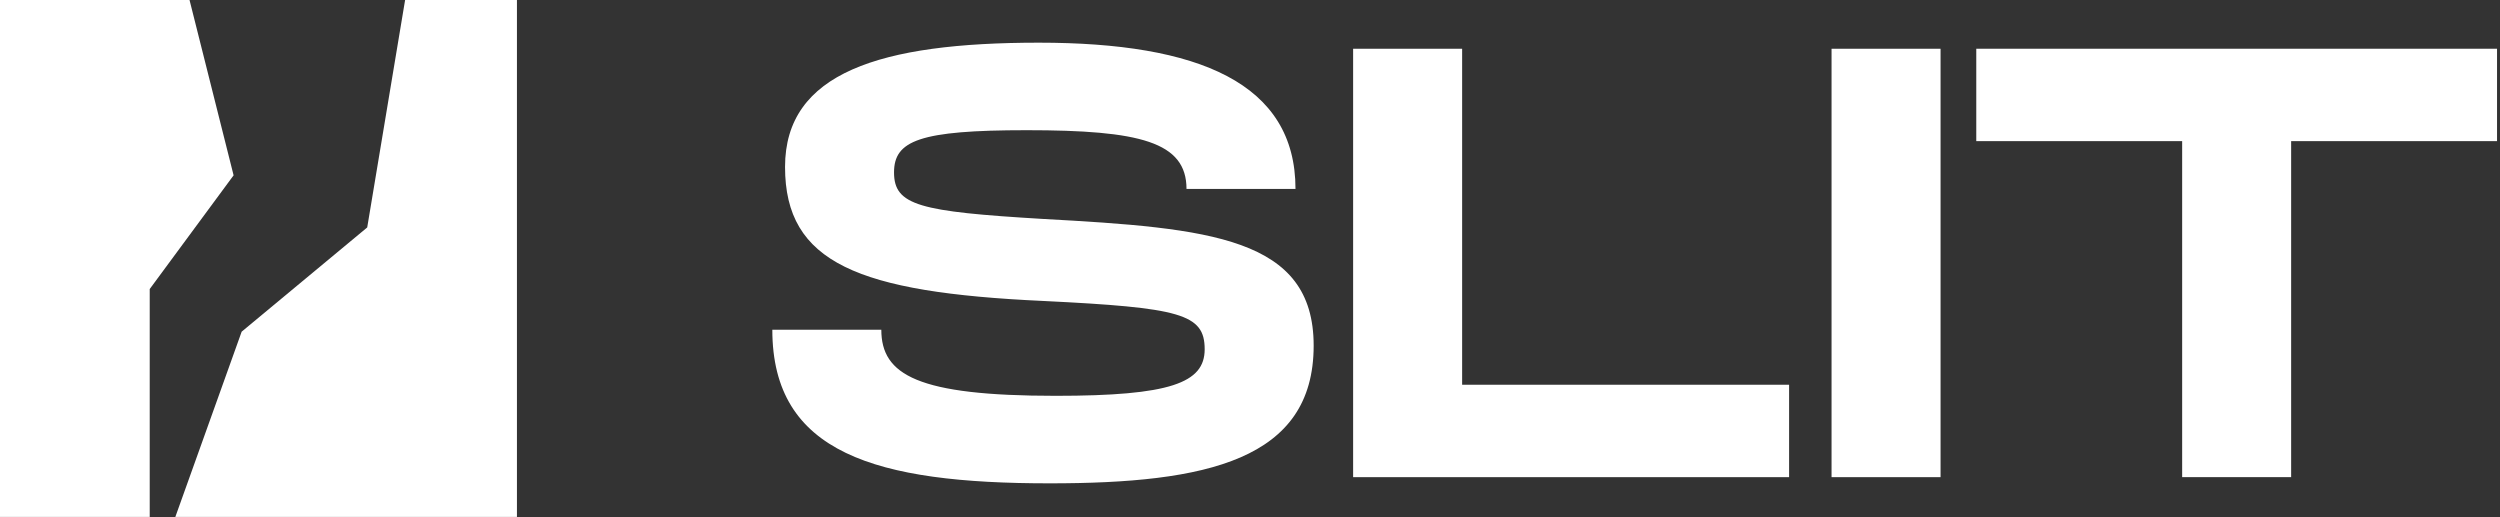 <svg width="116" height="24" viewBox="0 0 116 24" fill="none" xmlns="http://www.w3.org/2000/svg">
<rect x="0" y="0" width="116" height="24" fill="#333333" stroke="none"/>
<g clip-path="url(#clip0_1177_102670)">
<path d="M0 0H8.794L10.839 8.135L6.947 13.411V23.986H0V0ZM18.797 0L17.039 10.553L11.213 15.39L8.135 23.986H23.986V0H18.797Z" fill="white"/>
<path d="M35.836 15.299C35.836 21.035 40.64 22.427 48.704 22.427C55.981 22.427 60.954 21.348 60.954 16.037C60.954 11.011 56.15 10.585 48.395 10.159C42.663 9.818 41.483 9.534 41.483 8.001C41.483 6.524 42.663 6.041 47.636 6.041C52.89 6.041 55.054 6.581 55.054 8.768H60.111C60.111 3.855 55.616 1.98 48.198 1.98C40.837 1.98 36.426 3.372 36.426 7.745C36.426 12.204 39.826 13.567 48.395 13.964C54.773 14.277 55.897 14.561 55.897 16.208C55.897 17.77 54.295 18.366 48.985 18.366C42.579 18.366 40.893 17.4 40.893 15.299H35.836Z" fill="white"/>
<path d="M67.843 17.852V2.262H62.785V22.14H83.014V17.852H67.843Z" fill="white"/>
<path d="M90.042 2.262H84.984V22.14H90.042V2.262Z" fill="white"/>
<path d="M115.862 2.262H91.699V6.55H101.252V22.14H106.309V6.55H115.862V2.262Z" fill="white"/>
</g>
<defs>
<clipPath id="clip0_1177_102670">
<rect width="115.862" height="24" fill="white"/>
</clipPath>
</defs>
</svg>
